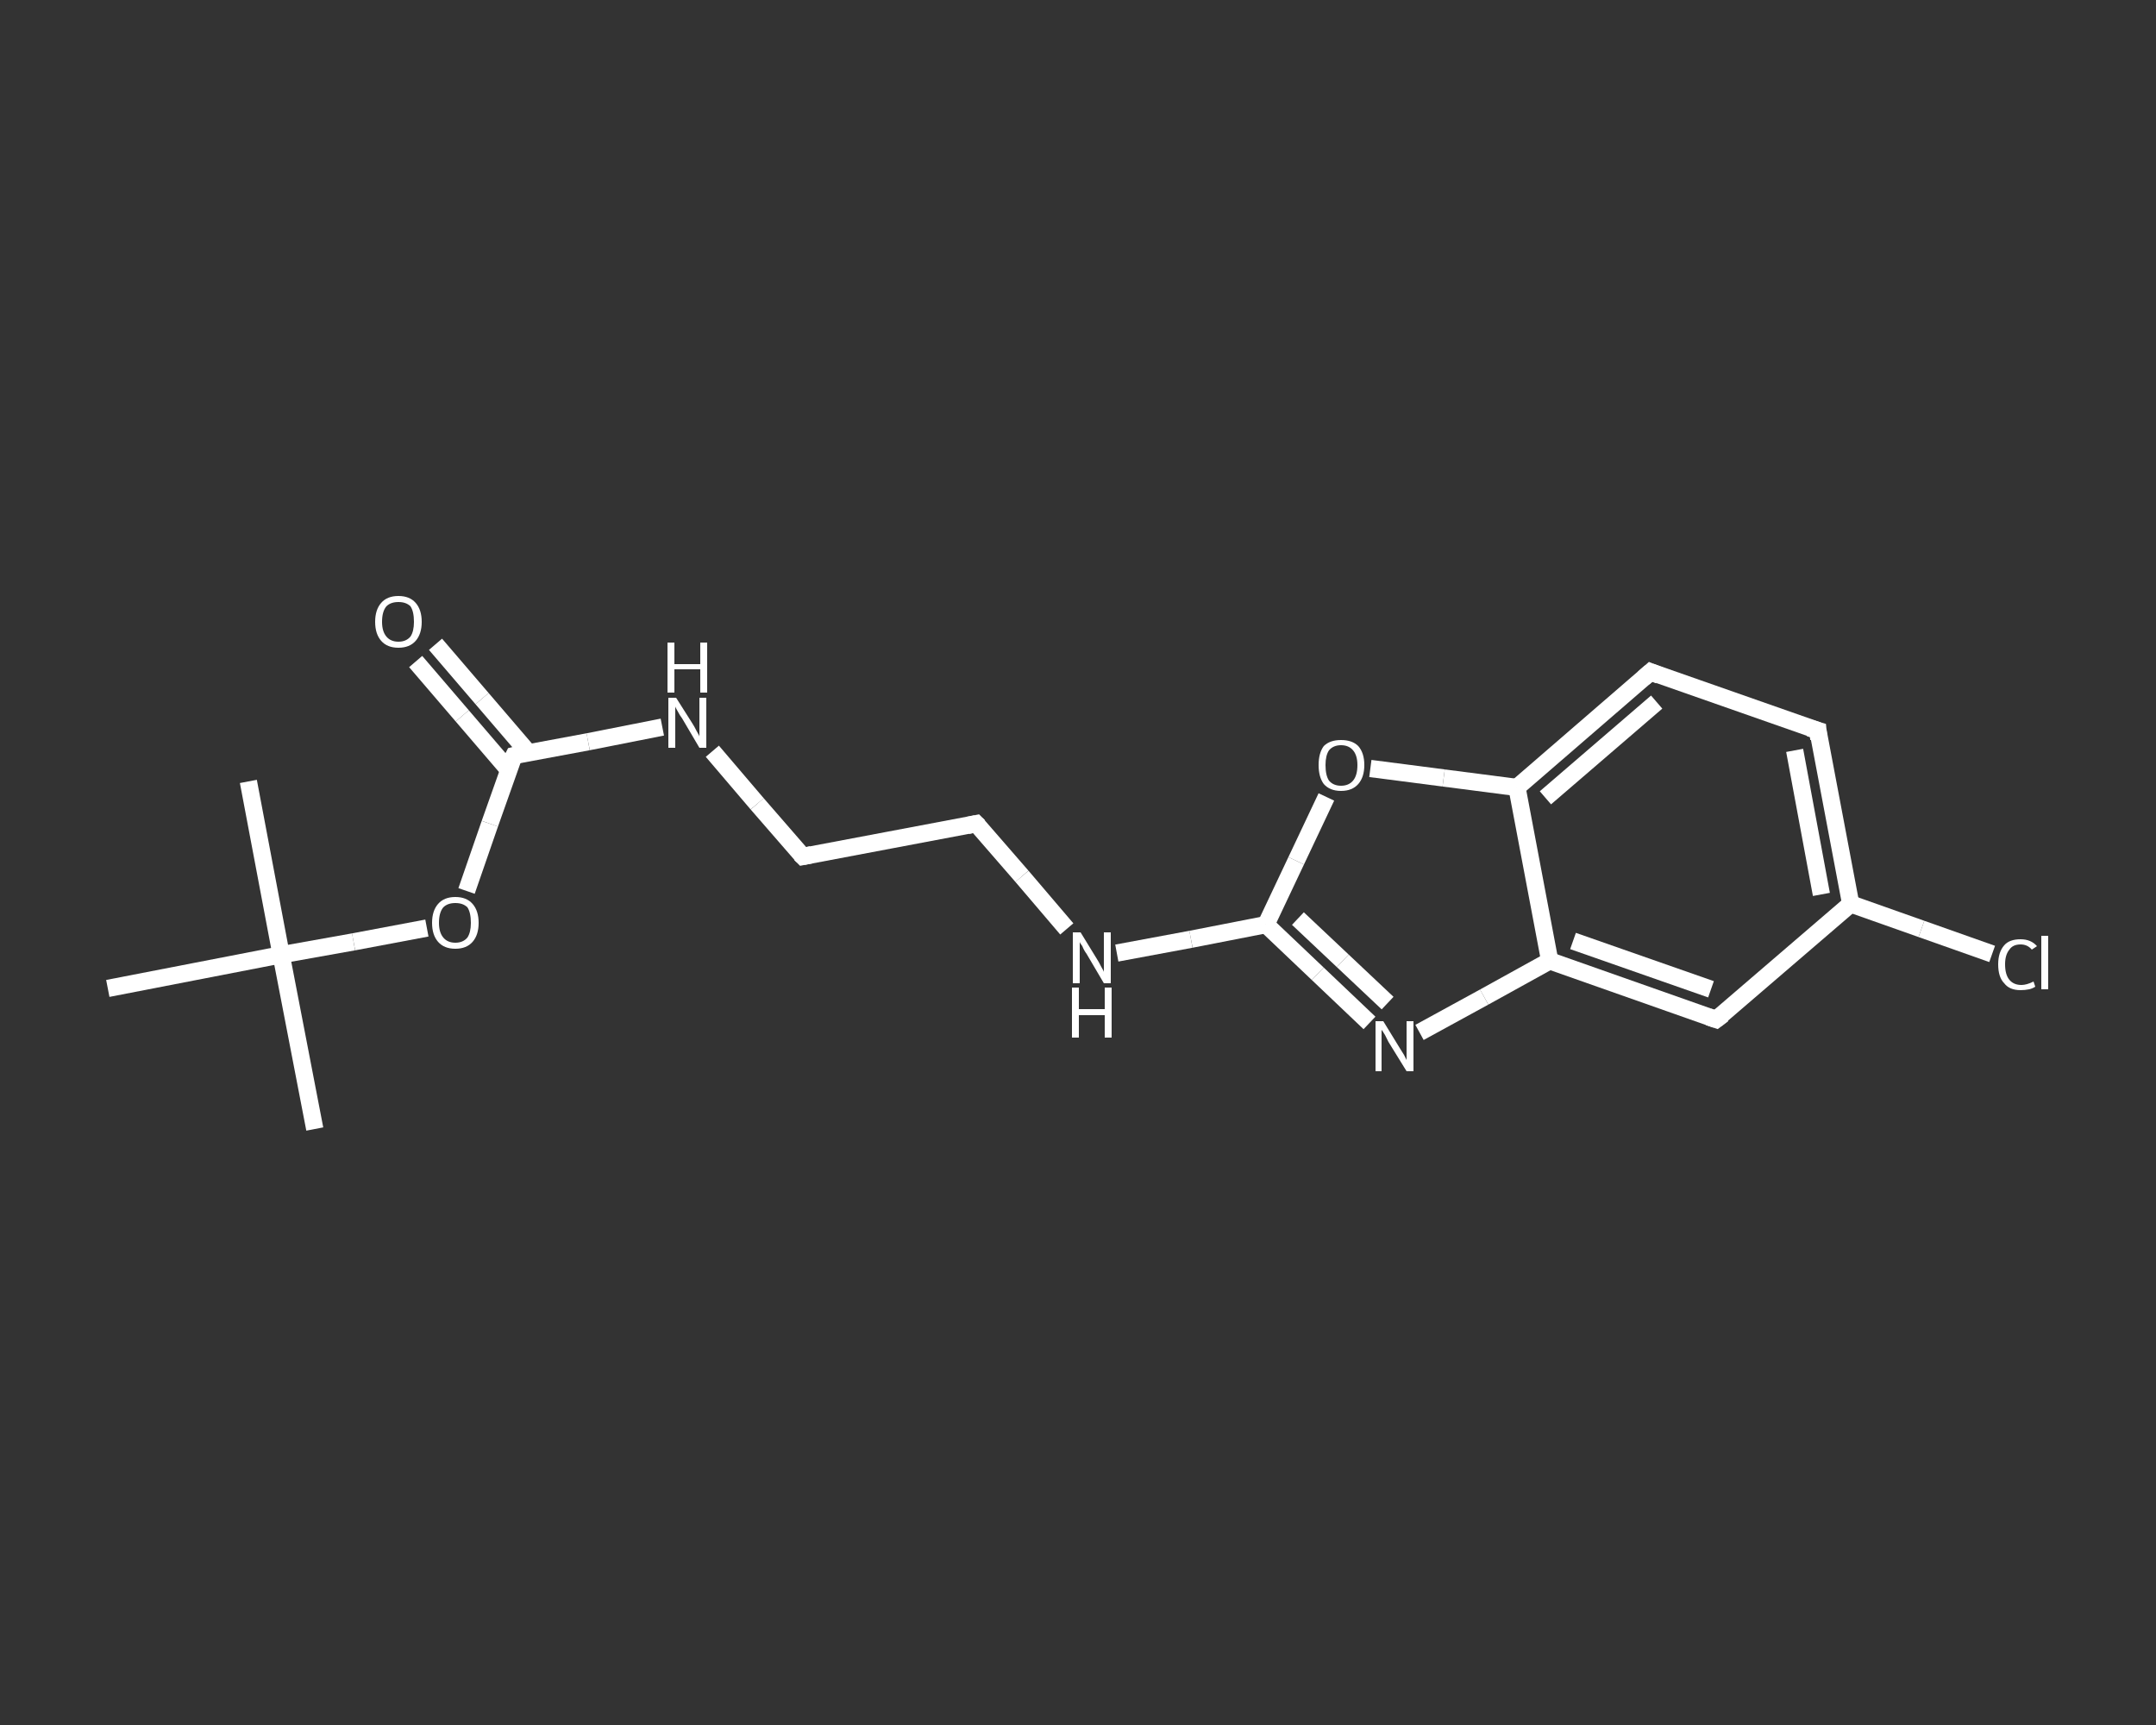 <?xml version='1.0' encoding='iso-8859-1'?>
<svg version='1.1' baseProfile='full'
              xmlns='http://www.w3.org/2000/svg'
                      xmlns:rdkit='http://www.rdkit.org/xml'
                      xmlns:xlink='http://www.w3.org/1999/xlink'
                  xml:space='preserve'
width='250px' height='200px' viewBox='0 0 250 200'>
<rect x="0" y="0" width="250" height="200" fill="#333333" stroke="none"/>
<!-- END OF HEADER -->
<rect style='opacity:1.0;fill:transparent;stroke:none' width='250.0' height='200.0' x='0.0' y='0.0'> </rect>
<path class='bond-0 atom-0 atom-1' d='M 36.5,130.9 L 32.6,110.7' style='fill:none;fill-rule:evenodd;stroke:#FFFFFF;stroke-width:2.0px;stroke-linecap:butt;stroke-linejoin:miter;stroke-opacity:1' />
<path class='bond-1 atom-1 atom-2' d='M 32.6,110.7 L 28.8,90.6' style='fill:none;fill-rule:evenodd;stroke:#FFFFFF;stroke-width:2.0px;stroke-linecap:butt;stroke-linejoin:miter;stroke-opacity:1' />
<path class='bond-2 atom-1 atom-3' d='M 32.6,110.7 L 12.5,114.6' style='fill:none;fill-rule:evenodd;stroke:#FFFFFF;stroke-width:2.0px;stroke-linecap:butt;stroke-linejoin:miter;stroke-opacity:1' />
<path class='bond-3 atom-1 atom-4' d='M 32.6,110.7 L 41.0,109.2' style='fill:none;fill-rule:evenodd;stroke:#FFFFFF;stroke-width:2.0px;stroke-linecap:butt;stroke-linejoin:miter;stroke-opacity:1' />
<path class='bond-3 atom-1 atom-4' d='M 41.0,109.2 L 49.5,107.6' style='fill:none;fill-rule:evenodd;stroke:#FFFFFF;stroke-width:2.0px;stroke-linecap:butt;stroke-linejoin:miter;stroke-opacity:1' />
<path class='bond-4 atom-4 atom-5' d='M 54.1,103.3 L 56.8,95.5' style='fill:none;fill-rule:evenodd;stroke:#FFFFFF;stroke-width:2.0px;stroke-linecap:butt;stroke-linejoin:miter;stroke-opacity:1' />
<path class='bond-4 atom-4 atom-5' d='M 56.8,95.5 L 59.6,87.6' style='fill:none;fill-rule:evenodd;stroke:#FFFFFF;stroke-width:2.0px;stroke-linecap:butt;stroke-linejoin:miter;stroke-opacity:1' />
<path class='bond-5 atom-5 atom-6' d='M 61.3,87.3 L 55.9,81.0' style='fill:none;fill-rule:evenodd;stroke:#FFFFFF;stroke-width:2.0px;stroke-linecap:butt;stroke-linejoin:miter;stroke-opacity:1' />
<path class='bond-5 atom-5 atom-6' d='M 55.9,81.0 L 50.5,74.7' style='fill:none;fill-rule:evenodd;stroke:#FFFFFF;stroke-width:2.0px;stroke-linecap:butt;stroke-linejoin:miter;stroke-opacity:1' />
<path class='bond-5 atom-5 atom-6' d='M 59.0,89.3 L 53.6,83.0' style='fill:none;fill-rule:evenodd;stroke:#FFFFFF;stroke-width:2.0px;stroke-linecap:butt;stroke-linejoin:miter;stroke-opacity:1' />
<path class='bond-5 atom-5 atom-6' d='M 53.6,83.0 L 48.2,76.7' style='fill:none;fill-rule:evenodd;stroke:#FFFFFF;stroke-width:2.0px;stroke-linecap:butt;stroke-linejoin:miter;stroke-opacity:1' />
<path class='bond-6 atom-5 atom-7' d='M 59.6,87.6 L 68.2,86.0' style='fill:none;fill-rule:evenodd;stroke:#FFFFFF;stroke-width:2.0px;stroke-linecap:butt;stroke-linejoin:miter;stroke-opacity:1' />
<path class='bond-6 atom-5 atom-7' d='M 68.2,86.0 L 76.8,84.3' style='fill:none;fill-rule:evenodd;stroke:#FFFFFF;stroke-width:2.0px;stroke-linecap:butt;stroke-linejoin:miter;stroke-opacity:1' />
<path class='bond-7 atom-7 atom-8' d='M 82.6,87.1 L 87.8,93.2' style='fill:none;fill-rule:evenodd;stroke:#FFFFFF;stroke-width:2.0px;stroke-linecap:butt;stroke-linejoin:miter;stroke-opacity:1' />
<path class='bond-7 atom-7 atom-8' d='M 87.8,93.2 L 93.1,99.3' style='fill:none;fill-rule:evenodd;stroke:#FFFFFF;stroke-width:2.0px;stroke-linecap:butt;stroke-linejoin:miter;stroke-opacity:1' />
<path class='bond-8 atom-8 atom-9' d='M 93.1,99.3 L 113.2,95.5' style='fill:none;fill-rule:evenodd;stroke:#FFFFFF;stroke-width:2.0px;stroke-linecap:butt;stroke-linejoin:miter;stroke-opacity:1' />
<path class='bond-9 atom-9 atom-10' d='M 113.2,95.5 L 118.5,101.6' style='fill:none;fill-rule:evenodd;stroke:#FFFFFF;stroke-width:2.0px;stroke-linecap:butt;stroke-linejoin:miter;stroke-opacity:1' />
<path class='bond-9 atom-9 atom-10' d='M 118.5,101.6 L 123.7,107.7' style='fill:none;fill-rule:evenodd;stroke:#FFFFFF;stroke-width:2.0px;stroke-linecap:butt;stroke-linejoin:miter;stroke-opacity:1' />
<path class='bond-10 atom-10 atom-11' d='M 129.5,110.5 L 138.1,108.9' style='fill:none;fill-rule:evenodd;stroke:#FFFFFF;stroke-width:2.0px;stroke-linecap:butt;stroke-linejoin:miter;stroke-opacity:1' />
<path class='bond-10 atom-10 atom-11' d='M 138.1,108.9 L 146.8,107.2' style='fill:none;fill-rule:evenodd;stroke:#FFFFFF;stroke-width:2.0px;stroke-linecap:butt;stroke-linejoin:miter;stroke-opacity:1' />
<path class='bond-11 atom-11 atom-12' d='M 146.8,107.2 L 152.8,112.9' style='fill:none;fill-rule:evenodd;stroke:#FFFFFF;stroke-width:2.0px;stroke-linecap:butt;stroke-linejoin:miter;stroke-opacity:1' />
<path class='bond-11 atom-11 atom-12' d='M 152.8,112.9 L 158.8,118.6' style='fill:none;fill-rule:evenodd;stroke:#FFFFFF;stroke-width:2.0px;stroke-linecap:butt;stroke-linejoin:miter;stroke-opacity:1' />
<path class='bond-11 atom-11 atom-12' d='M 150.5,106.5 L 155.7,111.4' style='fill:none;fill-rule:evenodd;stroke:#FFFFFF;stroke-width:2.0px;stroke-linecap:butt;stroke-linejoin:miter;stroke-opacity:1' />
<path class='bond-11 atom-11 atom-12' d='M 155.7,111.4 L 160.9,116.3' style='fill:none;fill-rule:evenodd;stroke:#FFFFFF;stroke-width:2.0px;stroke-linecap:butt;stroke-linejoin:miter;stroke-opacity:1' />
<path class='bond-12 atom-12 atom-13' d='M 164.6,119.7 L 172.1,115.6' style='fill:none;fill-rule:evenodd;stroke:#FFFFFF;stroke-width:2.0px;stroke-linecap:butt;stroke-linejoin:miter;stroke-opacity:1' />
<path class='bond-12 atom-12 atom-13' d='M 172.1,115.6 L 179.7,111.4' style='fill:none;fill-rule:evenodd;stroke:#FFFFFF;stroke-width:2.0px;stroke-linecap:butt;stroke-linejoin:miter;stroke-opacity:1' />
<path class='bond-13 atom-13 atom-14' d='M 179.7,111.4 L 199.0,118.2' style='fill:none;fill-rule:evenodd;stroke:#FFFFFF;stroke-width:2.0px;stroke-linecap:butt;stroke-linejoin:miter;stroke-opacity:1' />
<path class='bond-13 atom-13 atom-14' d='M 182.4,109.1 L 198.4,114.7' style='fill:none;fill-rule:evenodd;stroke:#FFFFFF;stroke-width:2.0px;stroke-linecap:butt;stroke-linejoin:miter;stroke-opacity:1' />
<path class='bond-14 atom-14 atom-15' d='M 199.0,118.2 L 214.6,104.8' style='fill:none;fill-rule:evenodd;stroke:#FFFFFF;stroke-width:2.0px;stroke-linecap:butt;stroke-linejoin:miter;stroke-opacity:1' />
<path class='bond-15 atom-15 atom-16' d='M 214.6,104.8 L 222.8,107.7' style='fill:none;fill-rule:evenodd;stroke:#FFFFFF;stroke-width:2.0px;stroke-linecap:butt;stroke-linejoin:miter;stroke-opacity:1' />
<path class='bond-15 atom-15 atom-16' d='M 222.8,107.7 L 231.0,110.6' style='fill:none;fill-rule:evenodd;stroke:#FFFFFF;stroke-width:2.0px;stroke-linecap:butt;stroke-linejoin:miter;stroke-opacity:1' />
<path class='bond-16 atom-15 atom-17' d='M 214.6,104.8 L 210.8,84.7' style='fill:none;fill-rule:evenodd;stroke:#FFFFFF;stroke-width:2.0px;stroke-linecap:butt;stroke-linejoin:miter;stroke-opacity:1' />
<path class='bond-16 atom-15 atom-17' d='M 211.2,103.7 L 208.1,87.0' style='fill:none;fill-rule:evenodd;stroke:#FFFFFF;stroke-width:2.0px;stroke-linecap:butt;stroke-linejoin:miter;stroke-opacity:1' />
<path class='bond-17 atom-17 atom-18' d='M 210.8,84.7 L 191.4,77.9' style='fill:none;fill-rule:evenodd;stroke:#FFFFFF;stroke-width:2.0px;stroke-linecap:butt;stroke-linejoin:miter;stroke-opacity:1' />
<path class='bond-18 atom-18 atom-19' d='M 191.4,77.9 L 175.9,91.3' style='fill:none;fill-rule:evenodd;stroke:#FFFFFF;stroke-width:2.0px;stroke-linecap:butt;stroke-linejoin:miter;stroke-opacity:1' />
<path class='bond-18 atom-18 atom-19' d='M 192.1,81.4 L 179.2,92.5' style='fill:none;fill-rule:evenodd;stroke:#FFFFFF;stroke-width:2.0px;stroke-linecap:butt;stroke-linejoin:miter;stroke-opacity:1' />
<path class='bond-19 atom-19 atom-20' d='M 175.9,91.3 L 167.4,90.2' style='fill:none;fill-rule:evenodd;stroke:#FFFFFF;stroke-width:2.0px;stroke-linecap:butt;stroke-linejoin:miter;stroke-opacity:1' />
<path class='bond-19 atom-19 atom-20' d='M 167.4,90.2 L 158.9,89.1' style='fill:none;fill-rule:evenodd;stroke:#FFFFFF;stroke-width:2.0px;stroke-linecap:butt;stroke-linejoin:miter;stroke-opacity:1' />
<path class='bond-20 atom-20 atom-11' d='M 153.8,92.4 L 150.3,99.8' style='fill:none;fill-rule:evenodd;stroke:#FFFFFF;stroke-width:2.0px;stroke-linecap:butt;stroke-linejoin:miter;stroke-opacity:1' />
<path class='bond-20 atom-20 atom-11' d='M 150.3,99.8 L 146.8,107.2' style='fill:none;fill-rule:evenodd;stroke:#FFFFFF;stroke-width:2.0px;stroke-linecap:butt;stroke-linejoin:miter;stroke-opacity:1' />
<path class='bond-21 atom-19 atom-13' d='M 175.9,91.3 L 179.7,111.4' style='fill:none;fill-rule:evenodd;stroke:#FFFFFF;stroke-width:2.0px;stroke-linecap:butt;stroke-linejoin:miter;stroke-opacity:1' />
<path d='M 59.4,88.0 L 59.6,87.6 L 60.0,87.5' style='fill:none;stroke:#FFFFFF;stroke-width:2.0px;stroke-linecap:butt;stroke-linejoin:miter;stroke-opacity:1;' />
<path d='M 92.8,99.0 L 93.1,99.3 L 94.1,99.1' style='fill:none;stroke:#FFFFFF;stroke-width:2.0px;stroke-linecap:butt;stroke-linejoin:miter;stroke-opacity:1;' />
<path d='M 112.2,95.7 L 113.2,95.5 L 113.5,95.8' style='fill:none;stroke:#FFFFFF;stroke-width:2.0px;stroke-linecap:butt;stroke-linejoin:miter;stroke-opacity:1;' />
<path d='M 198.1,117.9 L 199.0,118.2 L 199.8,117.6' style='fill:none;stroke:#FFFFFF;stroke-width:2.0px;stroke-linecap:butt;stroke-linejoin:miter;stroke-opacity:1;' />
<path d='M 210.9,85.7 L 210.8,84.7 L 209.8,84.4' style='fill:none;stroke:#FFFFFF;stroke-width:2.0px;stroke-linecap:butt;stroke-linejoin:miter;stroke-opacity:1;' />
<path d='M 192.4,78.3 L 191.4,77.9 L 190.6,78.6' style='fill:none;stroke:#FFFFFF;stroke-width:2.0px;stroke-linecap:butt;stroke-linejoin:miter;stroke-opacity:1;' />
<path class='atom-4' d='M 50.1 107.0
Q 50.1 105.6, 50.8 104.8
Q 51.5 104.0, 52.8 104.0
Q 54.1 104.0, 54.8 104.8
Q 55.5 105.6, 55.5 107.0
Q 55.5 108.4, 54.8 109.2
Q 54.1 110.0, 52.8 110.0
Q 51.5 110.0, 50.8 109.2
Q 50.1 108.4, 50.1 107.0
M 52.8 109.3
Q 53.7 109.3, 54.2 108.7
Q 54.6 108.1, 54.6 107.0
Q 54.6 105.8, 54.2 105.2
Q 53.7 104.7, 52.8 104.7
Q 51.9 104.7, 51.4 105.2
Q 50.9 105.8, 50.9 107.0
Q 50.9 108.1, 51.4 108.7
Q 51.9 109.3, 52.8 109.3
' fill='#FFFFFF'/>
<path class='atom-6' d='M 43.5 72.1
Q 43.5 70.7, 44.2 69.9
Q 44.9 69.1, 46.2 69.1
Q 47.5 69.1, 48.2 69.9
Q 48.9 70.7, 48.9 72.1
Q 48.9 73.5, 48.2 74.3
Q 47.5 75.1, 46.2 75.1
Q 44.9 75.1, 44.2 74.3
Q 43.5 73.5, 43.5 72.1
M 46.2 74.4
Q 47.1 74.4, 47.6 73.8
Q 48.0 73.2, 48.0 72.1
Q 48.0 70.9, 47.6 70.3
Q 47.1 69.8, 46.2 69.8
Q 45.3 69.8, 44.8 70.3
Q 44.3 70.9, 44.3 72.1
Q 44.3 73.2, 44.8 73.8
Q 45.3 74.4, 46.2 74.4
' fill='#FFFFFF'/>
<path class='atom-7' d='M 78.4 80.9
L 80.3 83.9
Q 80.5 84.2, 80.8 84.8
Q 81.1 85.3, 81.1 85.4
L 81.1 80.9
L 81.9 80.9
L 81.9 86.7
L 81.1 86.7
L 79.1 83.3
Q 78.8 82.9, 78.6 82.5
Q 78.3 82.0, 78.3 81.9
L 78.3 86.7
L 77.5 86.7
L 77.5 80.9
L 78.4 80.9
' fill='#FFFFFF'/>
<path class='atom-7' d='M 77.4 74.5
L 78.2 74.5
L 78.2 77.0
L 81.2 77.0
L 81.2 74.5
L 82.0 74.5
L 82.0 80.3
L 81.2 80.3
L 81.2 77.6
L 78.2 77.6
L 78.2 80.3
L 77.4 80.3
L 77.4 74.5
' fill='#FFFFFF'/>
<path class='atom-10' d='M 125.3 108.1
L 127.2 111.2
Q 127.4 111.5, 127.7 112.1
Q 128.0 112.6, 128.0 112.7
L 128.0 108.1
L 128.8 108.1
L 128.8 114.0
L 128.0 114.0
L 126.0 110.6
Q 125.7 110.2, 125.5 109.7
Q 125.2 109.3, 125.2 109.2
L 125.2 114.0
L 124.4 114.0
L 124.4 108.1
L 125.3 108.1
' fill='#FFFFFF'/>
<path class='atom-10' d='M 124.3 114.5
L 125.1 114.5
L 125.1 117.0
L 128.1 117.0
L 128.1 114.5
L 128.9 114.5
L 128.9 120.3
L 128.1 120.3
L 128.1 117.7
L 125.1 117.7
L 125.1 120.3
L 124.3 120.3
L 124.3 114.5
' fill='#FFFFFF'/>
<path class='atom-12' d='M 160.4 118.4
L 162.3 121.5
Q 162.5 121.8, 162.8 122.3
Q 163.1 122.9, 163.1 122.9
L 163.1 118.4
L 163.9 118.4
L 163.9 124.2
L 163.1 124.2
L 161.0 120.8
Q 160.8 120.4, 160.6 120.0
Q 160.3 119.5, 160.2 119.4
L 160.2 124.2
L 159.5 124.2
L 159.5 118.4
L 160.4 118.4
' fill='#FFFFFF'/>
<path class='atom-16' d='M 231.7 111.8
Q 231.7 110.4, 232.4 109.6
Q 233.0 108.9, 234.3 108.9
Q 235.5 108.9, 236.2 109.7
L 235.6 110.1
Q 235.1 109.5, 234.3 109.5
Q 233.4 109.5, 233.0 110.1
Q 232.5 110.7, 232.5 111.8
Q 232.5 113.0, 233.0 113.6
Q 233.5 114.2, 234.4 114.2
Q 235.0 114.2, 235.8 113.8
L 236.0 114.4
Q 235.7 114.6, 235.3 114.7
Q 234.8 114.8, 234.3 114.8
Q 233.0 114.8, 232.4 114.0
Q 231.7 113.3, 231.7 111.8
' fill='#FFFFFF'/>
<path class='atom-16' d='M 236.7 108.5
L 237.5 108.5
L 237.5 114.7
L 236.7 114.7
L 236.7 108.5
' fill='#FFFFFF'/>
<path class='atom-20' d='M 152.9 88.7
Q 152.9 87.3, 153.5 86.5
Q 154.2 85.8, 155.5 85.8
Q 156.8 85.8, 157.5 86.5
Q 158.2 87.3, 158.2 88.7
Q 158.2 90.1, 157.5 90.9
Q 156.8 91.7, 155.5 91.7
Q 154.2 91.7, 153.5 90.9
Q 152.9 90.1, 152.9 88.7
M 155.5 91.1
Q 156.4 91.1, 156.9 90.5
Q 157.4 89.9, 157.4 88.7
Q 157.4 87.6, 156.9 87.0
Q 156.4 86.4, 155.5 86.4
Q 154.6 86.4, 154.1 87.0
Q 153.7 87.6, 153.7 88.7
Q 153.7 89.9, 154.1 90.5
Q 154.6 91.1, 155.5 91.1
' fill='#FFFFFF'/>
</svg>
